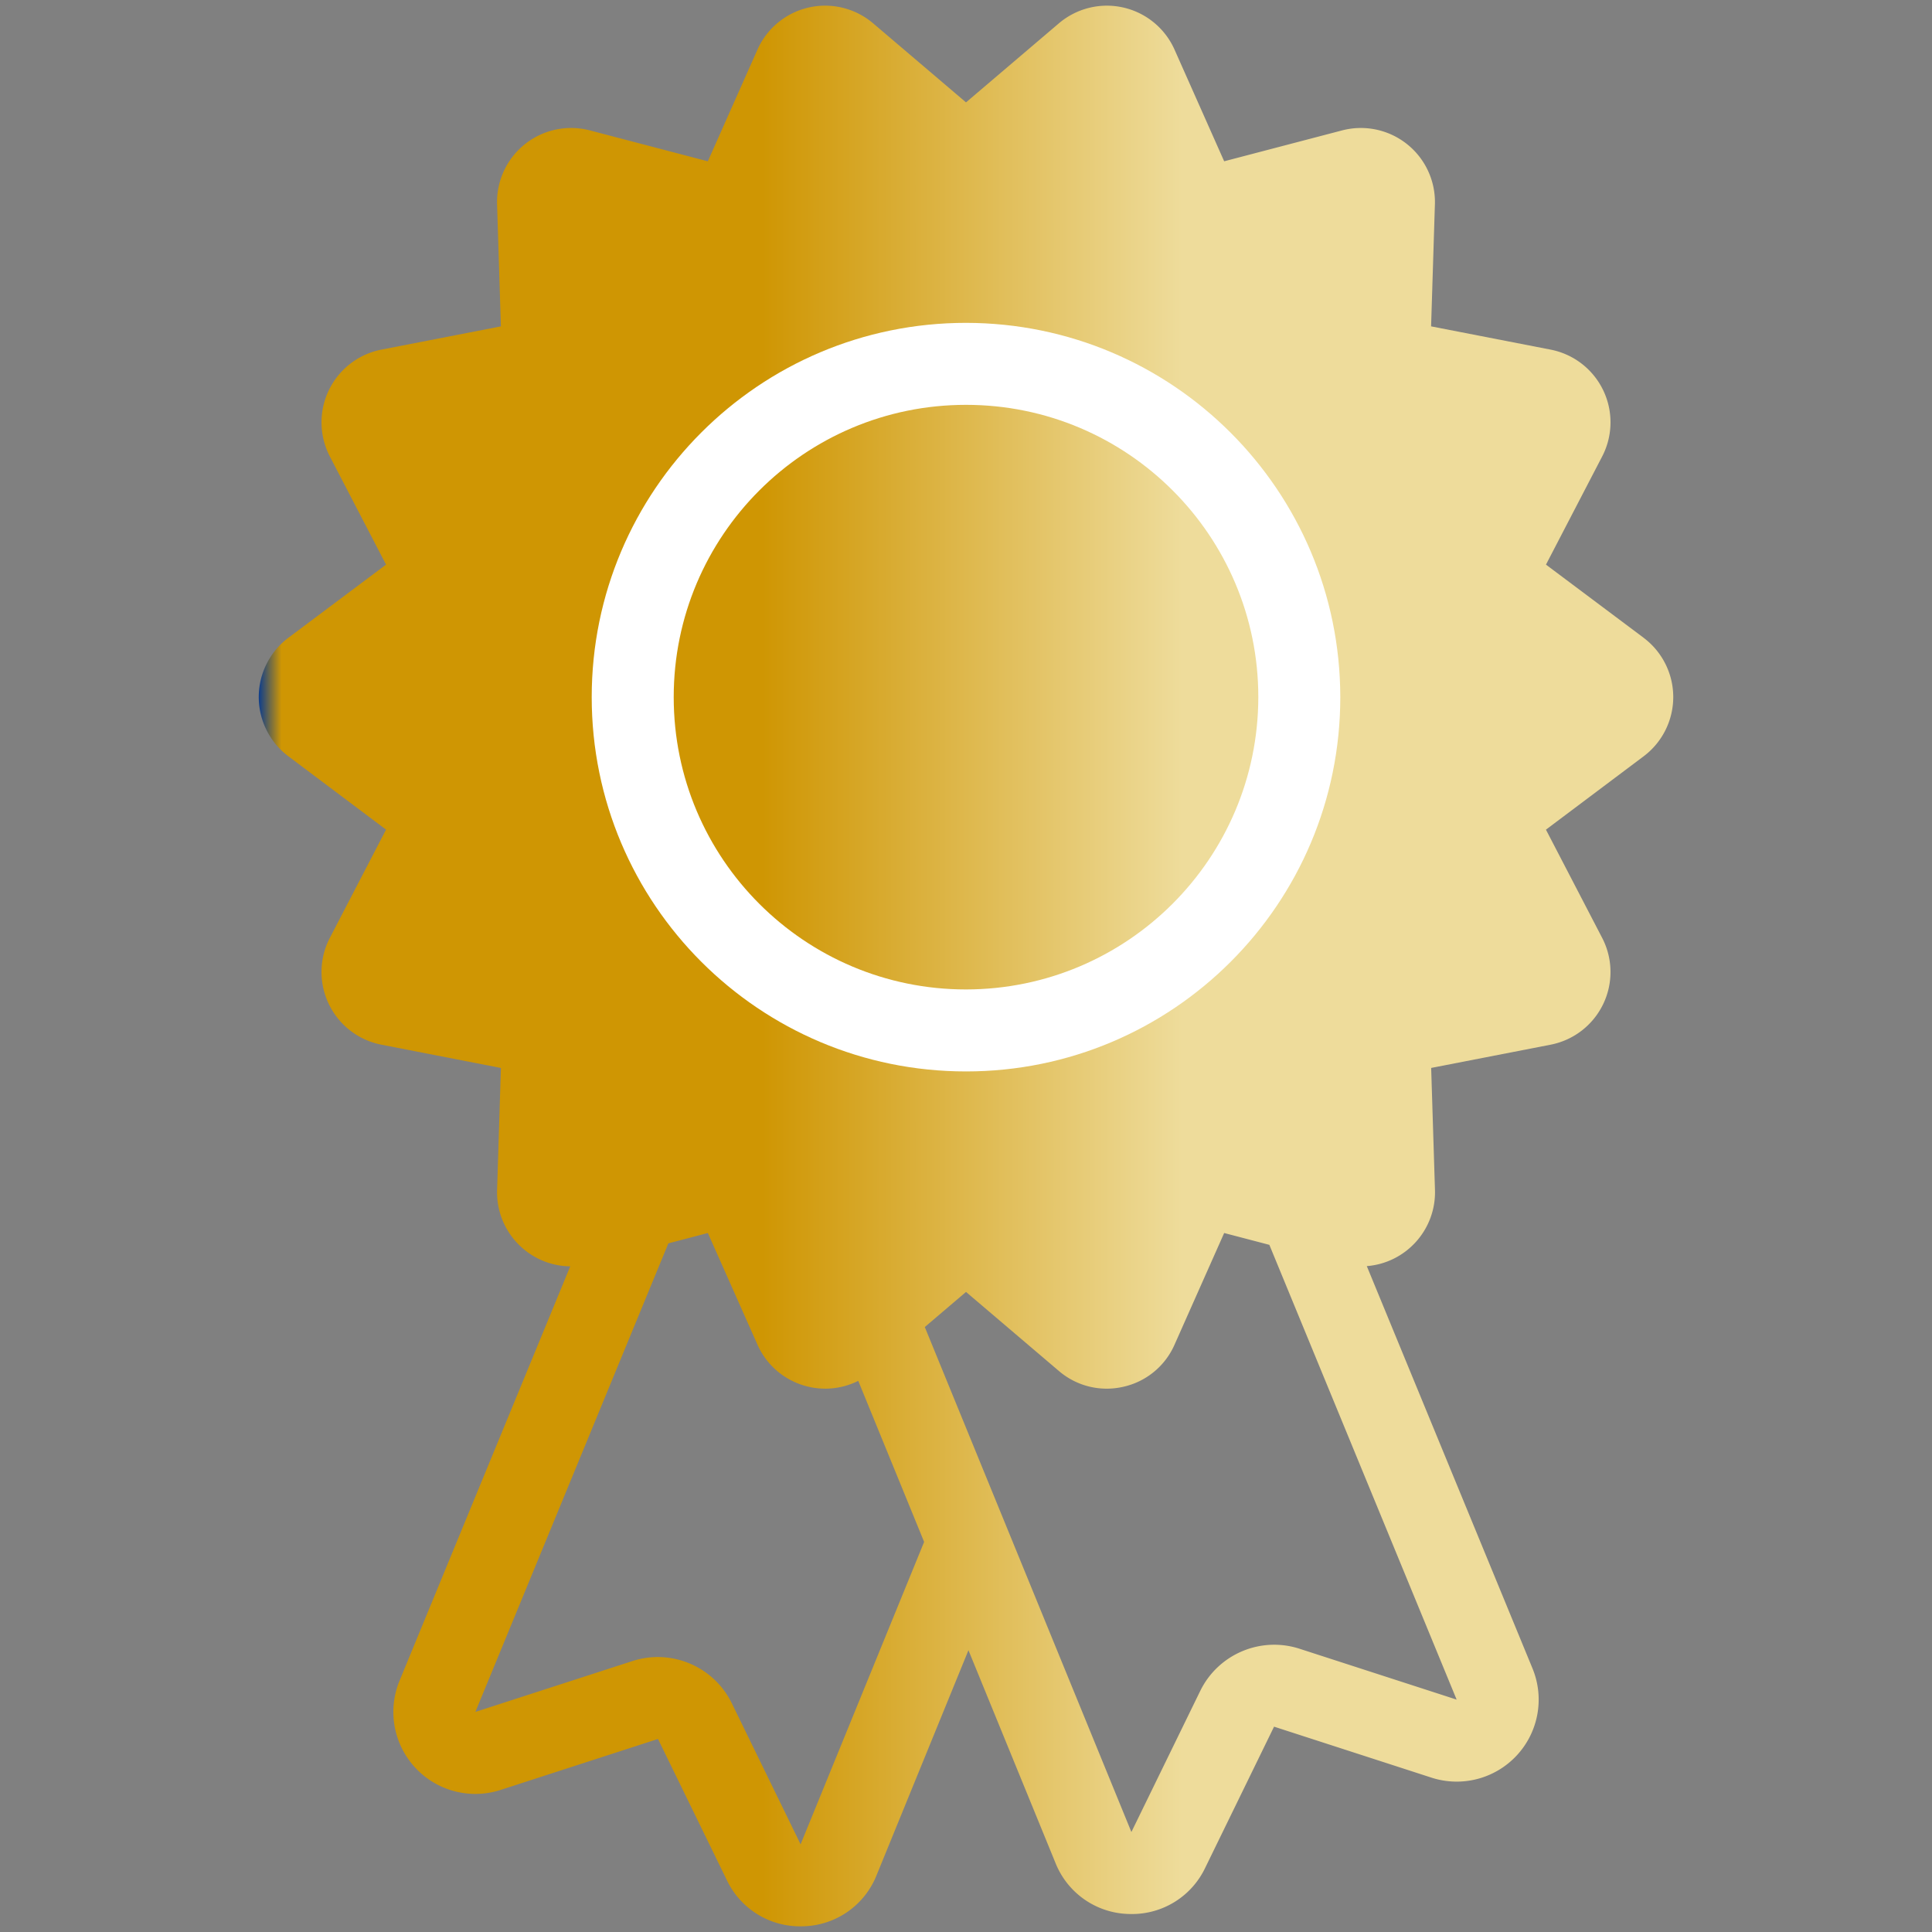 <svg xmlns="http://www.w3.org/2000/svg" viewBox="0 0 500 500" style="enable-background:new 0 0 500 500" xml:space="preserve">
  <rect x="0" y="0" width="500" height="500" fill="#808080" stroke="none"/>
  <linearGradient id="a" gradientUnits="userSpaceOnUse" x1="66.966" y1="250" x2="433.034" y2="250">
    <stop offset="0" style="stop-color:#0d3d8c"/>
    <stop offset=".016" style="stop-color:#CF9603"/>
    <stop offset=".11" style="stop-color:#CF9603"/>
    <stop offset=".202" style="stop-color:#CF9603"/>
    <stop offset=".293" style="stop-color:#CF9603"/>
    <stop offset=".356" style="stop-color:#CF9603"/>
    <stop offset=".653" style="stop-color:#EEDC9B"/>
    <stop offset=".816" style="stop-color:#EEDC9B"/>
  </linearGradient>
  <path d="m425.359 165.046-25.263-18.922 14.542-27.99a19.16 19.16 0 0 0 .253-17.169 19.174 19.174 0 0 0-13.605-10.485l-30.92-6.017.986-31.57a19.155 19.155 0 0 0-7.211-15.59 19.184 19.184 0 0 0-16.805-3.556l-30.522 7.994-12.839-28.885a19.17 19.17 0 0 0-29.941-6.817l-24.032 20.456-24.036-20.457a19.184 19.184 0 0 0-16.68-4.094 19.17 19.17 0 0 0-13.261 10.912l-12.839 28.889-30.526-7.998a19.173 19.173 0 0 0-24.016 19.142l.986 31.575-30.915 6.016a19.172 19.172 0 0 0-13.348 27.654l14.542 27.99-25.267 18.922a19.174 19.174 0 0 0-.021 30.671l25.288 18.989-14.546 28.011a19.172 19.172 0 0 0 13.352 27.65l30.92 6.021-.986 31.57c-.327 10.588 7.986 19.436 18.574 19.764.116 0 .236.008.352.008l-44.173 107.235a21.211 21.211 0 0 0 4.045 22.49 21.215 21.215 0 0 0 22.113 5.777l40.729-13.191 17.837 36.572a20.957 20.957 0 0 0 19.034 11.919c.249 0 .493-.004.742-.012a20.966 20.966 0 0 0 18.943-13.187l23.788-58.255 22.532 55.072a20.972 20.972 0 0 0 18.943 13.187c.249.008.493.012.742.012a20.958 20.958 0 0 0 19.034-11.919l17.841-36.572 40.729 13.191a21.208 21.208 0 0 0 22.109-5.777 21.215 21.215 0 0 0 4.045-22.49l-42.88-104.11c10.195-.821 17.957-9.494 17.642-19.718l-.986-31.574 30.903-6.013a19.16 19.16 0 0 0 13.601-10.481 19.16 19.16 0 0 0-.253-17.169l-14.546-28.002 25.288-18.989a19.174 19.174 0 0 0 7.658-15.342 19.173 19.173 0 0 0-7.679-15.329l.003-.009zm-218.166 312.26-17.832-36.564c-4.67-9.465-15.557-14.094-25.611-10.887l-40.725 13.187 49.946-121.263 10.22-2.677 12.835 28.885c4.306 9.685 15.648 14.045 25.333 9.735.253-.112.506-.232.754-.356l17.049 41.678-31.969 78.262zm129.062-50.634c-10.054-3.212-20.945 1.417-25.611 10.887l-17.841 36.564-53.468-130.687 10.667-9.084 24.036 20.456a19.007 19.007 0 0 0 12.358 4.579c1.455 0 2.901-.166 4.318-.489a18.993 18.993 0 0 0 13.261-10.907l12.839-28.889 11.695 3.063 48.47 117.695-40.724-13.188z" style="fill:url(#a)"/>
  <path d="M250.003 83.555c-53.499 0-96.869 43.369-96.869 96.867 0 53.496 43.37 96.865 96.869 96.865 53.494 0 96.864-43.369 96.864-96.865-.061-53.474-43.391-96.805-96.864-96.867zm0 172.513c-41.782 0-75.648-33.866-75.648-75.647 0-41.778 33.866-75.648 75.648-75.648 41.777 0 75.648 33.87 75.648 75.648-.051 41.76-33.891 75.602-75.648 75.647z" style="fill:#fff"/>
</svg>

